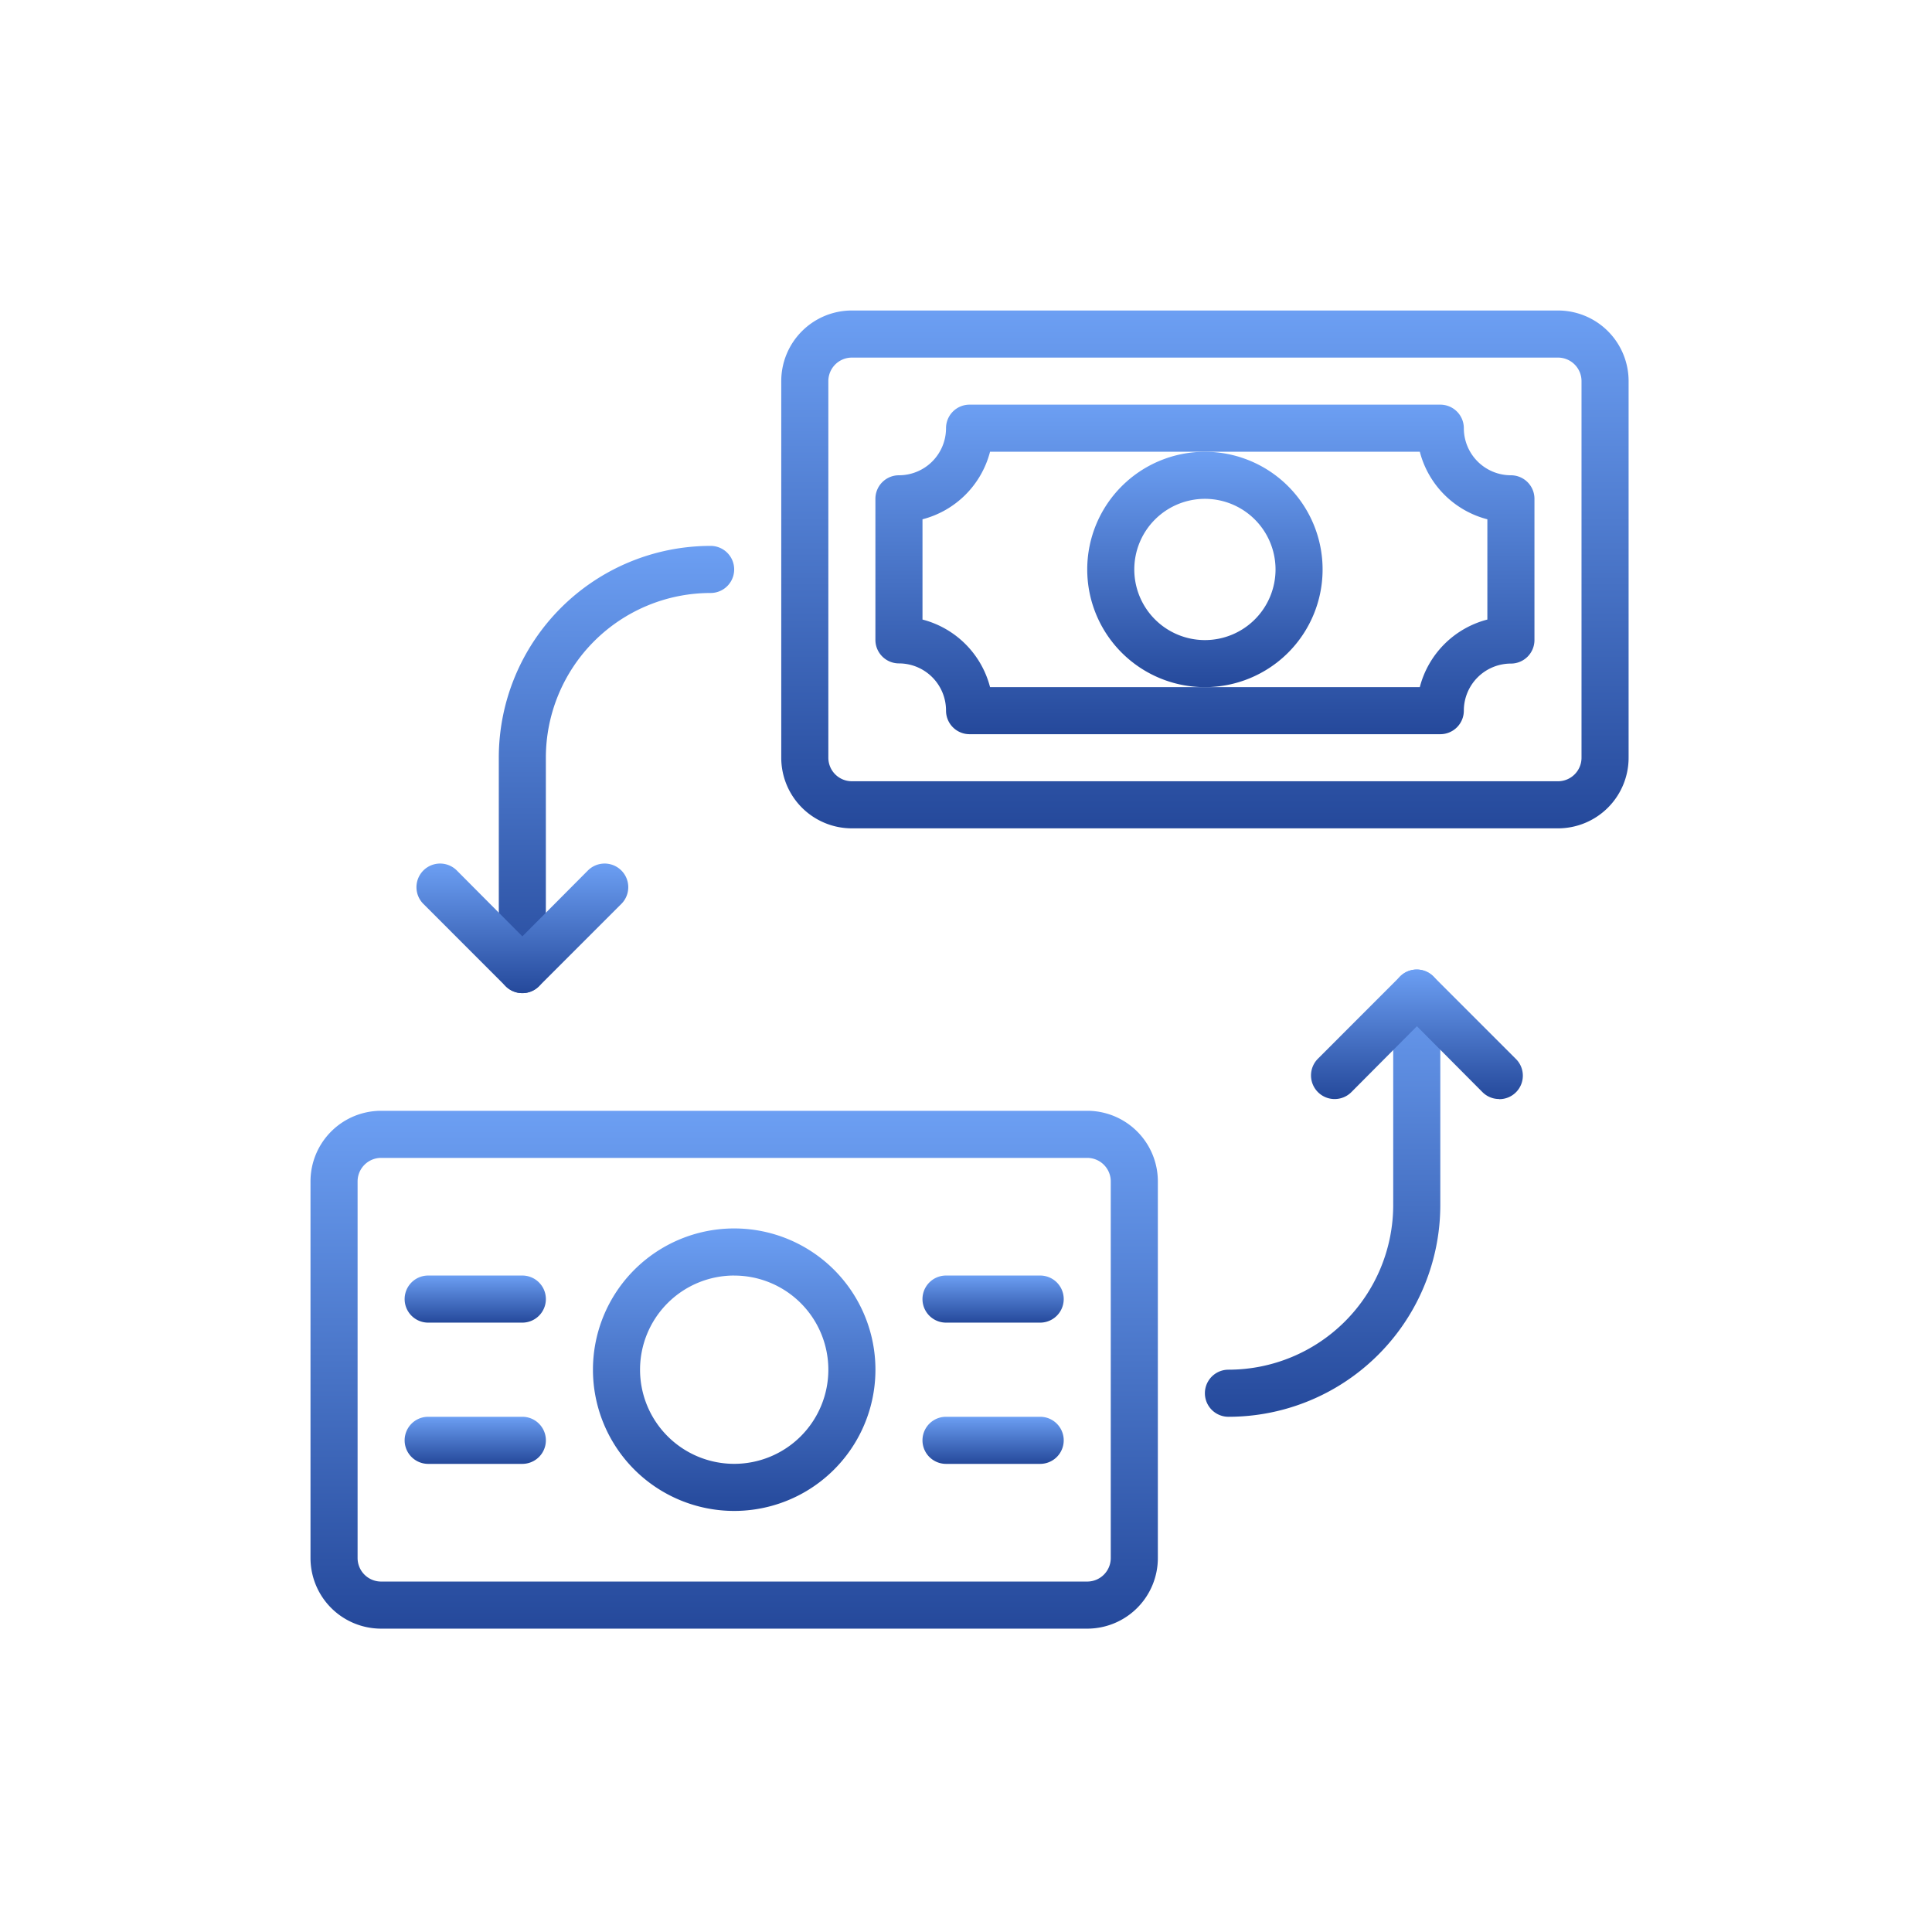<svg xmlns="http://www.w3.org/2000/svg" xmlns:xlink="http://www.w3.org/1999/xlink" width="56" height="56" viewBox="0 0 56 56">
  <defs>
    <clipPath id="clip-path">
      <rect id="Rectangle_541" data-name="Rectangle 541" width="56" height="56" transform="translate(718 308)" fill="#fff"/>
    </clipPath>
    <linearGradient id="linear-gradient" x1="0.5" x2="0.5" y2="1" gradientUnits="objectBoundingBox">
      <stop offset="0" stop-color="#6c9ff3"/>
      <stop offset="1" stop-color="#25499b"/>
    </linearGradient>
  </defs>
  <g id="Forex_rates" data-name="Forex rates" transform="translate(-718 -308)" clip-path="url(#clip-path)">
    <g id="Group_1476" data-name="Group 1476" transform="translate(727 317)">
      <path id="Path_290" data-name="Path 290" d="M44.374,17.552H30.729a.682.682,0,0,1-.682-.682A1.365,1.365,0,0,0,28.682,15.5.682.682,0,0,1,28,14.823V10.729a.682.682,0,0,1,.682-.682,1.365,1.365,0,0,0,1.365-1.365A.682.682,0,0,1,30.729,8H44.374a.682.682,0,0,1,.682.682,1.365,1.365,0,0,0,1.365,1.365.682.682,0,0,1,.682.682v4.094a.682.682,0,0,1-.682.682,1.365,1.365,0,0,0-1.365,1.365A.682.682,0,0,1,44.374,17.552ZM31.323,16.187H43.78a2.729,2.729,0,0,1,1.958-1.958V11.323A2.729,2.729,0,0,1,43.78,9.365H31.323a2.729,2.729,0,0,1-1.958,1.958v2.906A2.729,2.729,0,0,1,31.323,16.187Z" transform="translate(-11.626 -5.271)" fill="url(#linear-gradient)"/>
      <path id="Path_292" data-name="Path 292" d="M40.411,16.823a3.411,3.411,0,1,1,3.411-3.411A3.411,3.411,0,0,1,40.411,16.823Zm0-5.458a2.047,2.047,0,1,0,2.047,2.047A2.047,2.047,0,0,0,40.411,11.365Z" transform="translate(-14.486 -5.906)" fill="url(#linear-gradient)"/>
      <path id="Path_289" data-name="Path 289" d="M46.514,19.01H26.047A2.047,2.047,0,0,1,24,16.963V6.047A2.047,2.047,0,0,1,26.047,4H46.514a2.047,2.047,0,0,1,2.047,2.047V16.963A2.047,2.047,0,0,1,46.514,19.01ZM26.047,5.365a.682.682,0,0,0-.682.682V16.963a.682.682,0,0,0,.682.682H46.514a.682.682,0,0,0,.682-.682V6.047a.682.682,0,0,0-.682-.682Z" transform="translate(-10.355 -4)" fill="url(#linear-gradient)"/>
      <path id="Path_291" data-name="Path 291" d="M26.514,53.01H6.047A2.047,2.047,0,0,1,4,50.963V40.047A2.047,2.047,0,0,1,6.047,38H26.514a2.047,2.047,0,0,1,2.047,2.047V50.963A2.047,2.047,0,0,1,26.514,53.01ZM6.047,39.365a.682.682,0,0,0-.682.682V50.963a.682.682,0,0,0,.682.682H26.514a.682.682,0,0,0,.682-.682V40.047a.682.682,0,0,0-.682-.682Z" transform="translate(-4 -14.803)" fill="url(#linear-gradient)"/>
      <path id="Path_293" data-name="Path 293" d="M20.094,51.187a4.094,4.094,0,1,1,4.094-4.094A4.094,4.094,0,0,1,20.094,51.187Zm0-6.823a2.729,2.729,0,1,0,2.729,2.729A2.729,2.729,0,0,0,20.094,44.365Z" transform="translate(-7.813 -16.392)" fill="url(#linear-gradient)"/>
      <path id="Path_294" data-name="Path 294" d="M12.682,26.963A.682.682,0,0,1,12,26.281V20.14A6.14,6.14,0,0,1,18.14,14a.682.682,0,0,1,0,1.365,4.776,4.776,0,0,0-4.776,4.776v6.14A.682.682,0,0,1,12.682,26.963Z" transform="translate(-6.542 -7.177)" fill="url(#linear-gradient)"/>
      <path id="Path_295" data-name="Path 295" d="M11.569,31.251a.682.682,0,0,1-.484-.2L8.7,28.665a.685.685,0,1,1,.969-.969l1.9,1.91,1.9-1.91a.685.685,0,1,1,.969.969l-2.388,2.388A.682.682,0,0,1,11.569,31.251Z" transform="translate(-5.428 -11.465)" fill="url(#linear-gradient)"/>
      <path id="Path_296" data-name="Path 296" d="M42.682,44.963a.682.682,0,1,1,0-1.365,4.776,4.776,0,0,0,4.776-4.776v-6.14a.682.682,0,1,1,1.365,0v6.14A6.14,6.14,0,0,1,42.682,44.963Z" transform="translate(-16.075 -12.897)" fill="url(#linear-gradient)"/>
      <path id="Path_297" data-name="Path 297" d="M51.957,35.751a.682.682,0,0,1-.484-.2l-1.9-1.91-1.9,1.91a.685.685,0,0,1-.969-.969L49.084,32.2a.682.682,0,0,1,.969,0l2.388,2.388a.682.682,0,0,1-.484,1.167Z" transform="translate(-17.503 -12.895)" fill="url(#linear-gradient)"/>
      <path id="Path_298" data-name="Path 298" d="M11.411,46.365H8.682a.682.682,0,0,1,0-1.365h2.729a.682.682,0,0,1,0,1.365Z" transform="translate(-5.271 -17.028)" fill="url(#linear-gradient)"/>
      <path id="Path_299" data-name="Path 299" d="M11.411,52.365H8.682a.682.682,0,0,1,0-1.365h2.729a.682.682,0,0,1,0,1.365Z" transform="translate(-5.271 -18.934)" fill="url(#linear-gradient)"/>
      <path id="Path_300" data-name="Path 300" d="M33.411,46.365H30.682a.682.682,0,0,1,0-1.365h2.729a.682.682,0,0,1,0,1.365Z" transform="translate(-12.261 -17.028)" fill="url(#linear-gradient)"/>
      <path id="Path_301" data-name="Path 301" d="M33.411,52.365H30.682a.682.682,0,0,1,0-1.365h2.729a.682.682,0,0,1,0,1.365Z" transform="translate(-12.261 -18.934)" fill="url(#linear-gradient)"/>
    </g>
  </g>
</svg>
